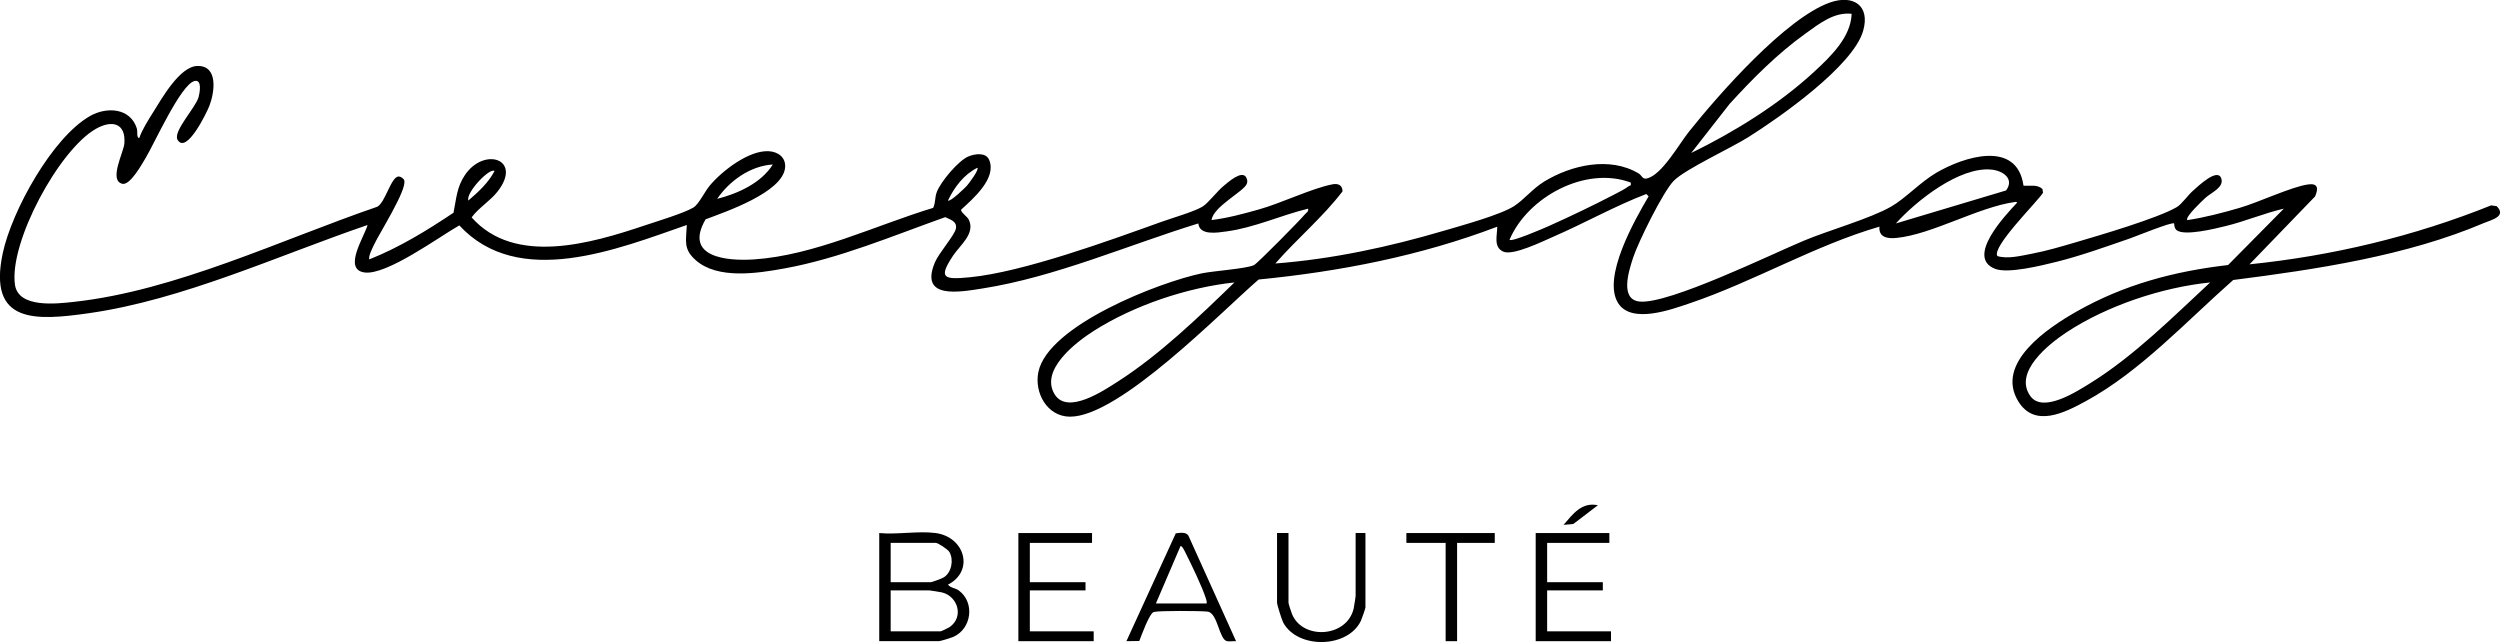 <svg viewBox="0 0 807.34 207.35" xmlns="http://www.w3.org/2000/svg" data-name="Calque 1" id="Calque_1">
  <path d="M653.49,59.97c2.06.13,4.41-.48,6.09,1.06l.18,1.24c-1.9,2.96-16.72,17.58-14.72,20.43,3.38,1.01,7.59-.1,11.09-.76,4.8-.91,9.59-2.34,14.27-3.71,7.57-2.22,26.45-7.76,32.55-11.34,1.6-.94,3.59-3.85,5.26-5.31s8.02-7.61,9.15-3.87c.87,2.88-3.4,4.53-5.2,6.23-.81.76-6.7,6.24-5.8,7.15,5.73-.88,11.35-2.35,16.91-3.97,6.08-1.77,16.72-6.8,22.08-7.56,3.19-.45,3.42,1.26,2.27,3.88l-21.17,21.92c26.74-2.73,53.13-9.04,78.03-19.04l1.8.26c3.27,3.33-1.65,4.39-4.1,5.43-24.94,10.62-54.23,15-80.99,18.41-14.95,13.15-29.98,29.54-47.6,39.13-6.77,3.68-16.48,8.71-21.79.09-7.64-12.41,9.65-23.83,18.78-29.02,15.28-8.69,31.52-13.02,48.95-15.03l18.01-18.21c-6.4,1.49-12.53,4.12-18.92,5.66-3.24.78-13.3,3.32-15.76,1.25-.81-.69-.67-2.05-.77-2.14-.64-.59-12.47,4.23-14.37,4.89-7.63,2.63-15.87,5.6-23.67,7.53-4.71,1.16-15.51,3.87-19.72,2.26-9.66-3.7,3.28-17.33,7.02-21.32.08-.41-.47-.31-.79-.26-11.8,1.68-26.62,10.45-38.13,11.59-2.9.29-5.78-.17-5.49-3.65-20.97,6.11-40.55,17.74-61.19,24.73-6.02,2.04-18.71,6.72-23.1.11-5.48-8.25,5.29-27.04,9.75-34.63l-.75-.75c-10.31,3.96-19.97,9.44-30.08,13.82-3.42,1.48-12.93,6.17-16.08,4.8-3.32-1.45-1.94-5.35-1.98-8.06-24.66,9.4-50.79,14.48-77.05,17.06-12.23,10.56-45.01,44.38-60.94,44.29-7.35-.04-11.57-7.72-10.19-14.42,3.11-15.11,39.18-29.04,52.74-31.86,3.83-.8,14.49-1.5,16.89-2.67,1.15-.56,14.87-14.49,16.42-16.37.49-.6,1.28-.85,1.05-1.85-8.77,2.13-17.23,6.1-26.24,7.33-2.95.4-8.81,1.47-9.2-2.56-22.56,6.93-46.19,17.3-69.65,20.99-7.53,1.19-20.55,3.62-15.38-8.51,1.23-2.88,6.29-8.67,6.73-10.77.48-2.34-1.74-2.95-3.45-3.74-16.97,6.04-34.17,13.34-51.97,16.57-8.55,1.55-21.46,3.61-28.56-2.65-4.18-3.68-3.1-6.33-2.91-11.39-22.39,7.78-54.35,20.81-73.47.13-6.49,3.67-23.51,16.2-30.63,15.2-7.08-1,.02-11.65,1.01-15.33-28.88,9.86-59.59,24.15-89.96,28.48-17.2,2.45-32.75,3.54-27.85-19.4,2.89-13.55,15.94-37.31,28.18-44.27,5.34-3.04,12.96-2.69,15.1,3.97.34,1.05-.18,2.95.77,3.19,1.03-2.92,2.9-5.79,4.54-8.42,2.78-4.43,8.55-14.74,14.22-14.9,6.87-.19,5.61,8.52,3.89,12.93-.79,2.03-7.37,15.72-10.24,10.93-1.62-2.7,5.88-10.42,6.79-13.86.35-1.35,1.21-5.83-1.4-5.12-4.38,1.19-12.89,20.09-15.59,24.61-1.19,2-5.12,9.15-7.64,8.56-4.48-1.04.4-10.15.64-12.95.56-6.67-3.97-7.73-9.1-4.85-11.96,6.7-28.16,36.69-26.23,50.37,1.09,7.71,13.63,6.15,19.18,5.54,32.72-3.6,66.85-20.07,97.79-30.69,2.62-1.26,4.48-9.77,6.95-9.79.61,0,1.58.62,1.79,1.23,1.01,3.04-8.17,17.29-9.91,21.14-.54,1.21-1.58,3.12-1.4,4.42,9.71-3.85,18.58-9.29,27.23-15.08.92-4.51,1.02-8.22,3.69-12.18,6.18-9.17,18.7-5.18,10.57,5.29-2.41,3.11-6.17,5.3-8.41,8.4,13.94,15.71,38.66,8.38,55.88,2.6,3.79-1.27,12.89-4.02,15.83-5.84,1.61-1,3.64-5.18,5.16-7,3.96-4.75,12.63-11.47,19.05-11.14,3.08.16,5.64,2.05,5.31,5.35-.8,7.96-19.22,14.22-25.67,16.65-7.11,12.2,6.7,13.53,15.58,12.95,19.54-1.29,39.36-11.04,57.91-16.65.81-1.7.46-3.24,1.19-5.16,1.24-3.28,6.99-10.15,10.22-11.46,2.15-.87,5.62-1.37,6.68,1.14,2.5,5.94-5.21,12.52-9.07,16.07-.15.86,1.94,2.14,2.48,3.22,2.21,4.46-2.9,8.33-5.07,11.61-4.92,7.41-2.92,7.79,5.4,6.99,17.21-1.67,45.1-11.87,61.93-17.91,3.4-1.22,10.4-3.24,13.13-4.85,1.87-1.1,4.82-5.04,6.96-6.79,1.44-1.17,5.7-5.02,7.16-2.83.4.76.62,1.41.25,2.26-1.11,2.53-10.73,7.24-11.38,11.65,5.23-.64,10.28-2.02,15.33-3.44,7.28-2.04,17.01-6.79,23.66-8.09,1.87-.37,3.28.18,3.33,2.25-6.4,8.38-14.72,15.31-21.7,23.3,18.44-1.41,36.74-5.36,54.45-10.58,5.58-1.65,18.23-5.09,22.69-7.98,3.06-1.98,6.03-5.66,9.6-7.85,8.84-5.41,21.27-8.25,30.59-2.66,1.04.63,1.19,1.97,2.68,1.61,4.84-1.16,10.37-11.12,13.53-15.08,9.63-12.06,31.22-36.66,45.53-41.73,7.52-2.66,13.12.94,10.74,9.17-3.28,11.39-27.05,28-37.08,34.31-5.65,3.55-20.22,10.26-24.03,14.04-3.43,3.42-11.57,19.93-13.18,24.9-1.31,4.07-4.47,13.58,2.21,14.15,9.5.81,42.42-15.27,53.03-19.7,7.92-3.31,21.39-7.11,28.13-10.99,4.65-2.68,9.34-7.83,14.51-10.88,8.81-5.18,26.09-10.8,28.2,4.11ZM597.96,4.45c-5.74-.63-10.57,3.29-14.97,6.44-8.98,6.43-16.99,14.51-24.42,22.64l-12.41,15.87c13.89-6.77,28.27-15.67,39.65-26.18,5.28-4.87,11.92-11.18,12.15-18.78ZM249.57,53.12c-7.18.42-14.01,5.26-17.97,11.1,6.67-1.69,14.23-5.11,17.97-11.1ZM306.14,64.75c.64.6,5.44-4.01,6.09-4.75.69-.79,3.99-5.15,3.42-5.83-4.41,2.19-7.41,6.23-9.51,10.57ZM612.24,72.16l35.6-10.66c2.75-3.75-.96-6.36-4.73-6.73-10.3-1.02-24.29,10.07-30.87,17.39ZM159.7,55.24c-1.5-1.24-9.32,6.96-8.45,9.52,3.24-2.78,6.45-5.71,8.45-9.52ZM526.59,58.94c-14.6-5.44-33.29,4.71-39.12,18.51.76.73,10.73-3.59,12.35-4.3,6.78-3.01,14.84-6.88,21.42-10.3,1.35-.7,3.56-1.81,4.68-2.69.43-.34.97.01.67-1.2ZM398.65,91.21c-15.29,1.63-32.43,7.39-45.42,15.64-5.81,3.69-17.49,12.65-12.64,20.5,4.13,6.68,15.76-1.16,20.48-4.19,13.48-8.65,26.13-20.85,37.58-31.95ZM713.74,91.21c-15.53,1.58-33.39,7.51-46.48,16.17-5.69,3.77-17.09,12.81-11.6,20.51,4.05,5.67,15.01-1.46,19.44-4.2,13.95-8.65,26.67-21.36,38.64-32.48Z"></path>
  <g>
    <path d="M302.17,172.14c9.38,1.26,12.58,12.21,3.97,16.66.88,1.11,2.38,1.08,3.44,1.85,5.35,3.86,4.24,12.5-1.85,15.08-.68.29-4.04,1.32-4.49,1.32h-19.3v-34.91c5.7.55,12.71-.74,18.24,0ZM287.63,188.01h12.95c.41,0,3.68-1.22,4.24-1.58,2.5-1.62,3.22-5.63,1.79-8.15-.49-.86-3.67-2.97-4.44-2.97h-14.54v12.7ZM287.63,203.88h16.12c.21,0,2.49-1.08,2.88-1.35,4.7-3.22,2.78-9.96-2.47-11.23-.43-.1-3.87-.65-4.11-.65h-12.42v13.23Z"></path>
    <polygon points="352.66 172.14 352.66 175.32 332.57 175.32 332.57 188.01 350.55 188.01 350.55 190.66 332.57 190.66 332.57 203.88 353.19 203.88 353.19 207.06 328.87 207.06 328.87 172.14 352.66 172.14"></polygon>
    <path d="M399.18,207.06c-.93-.07-2.01.17-2.91,0-2.61-.48-3-9.17-6.31-9.55-2.22-.26-15.83-.34-17.37.13-1.42.43-3.98,7.6-4.67,9.35l-4.16.07,15.94-34.82c1.34-.17,3.28-.54,4.09.76l15.38,34.06ZM389.67,194.89c.1-.59-.07-1.06-.24-1.61-1.17-3.73-4.82-11.28-6.7-14.99-.2-.4-1.08-2.24-1.51-1.92l-7.94,18.51h16.39Z"></path>
    <path d="M416.1,172.14v22.48c0,.39.87,3.02,1.12,3.64,3.37,8.41,17.61,7.7,19.91-1.65.1-.43.65-3.87.65-4.11v-20.37h3.17v24.07c0,.31-1.21,3.75-1.49,4.33-4.27,8.85-20.38,9.11-25.05.54-.44-.8-2.01-5.77-2.01-6.46v-22.48h3.7Z"></path>
    <polygon points="482.71 172.14 482.71 175.32 470.55 175.32 470.55 207.06 466.85 207.06 466.85 175.32 454.17 175.32 454.17 172.14 482.71 172.14"></polygon>
    <g>
      <polygon points="519.72 172.14 519.72 175.32 499.63 175.32 499.63 188.01 517.61 188.01 517.61 190.66 499.63 190.66 499.63 203.88 520.25 203.88 520.25 207.06 495.93 207.06 495.93 172.14 519.72 172.14"></polygon>
      <path d="M516.02,163.16l-7.95,6.06-3.15.28c3.04-3.5,5.84-7.44,11.1-6.34Z"></path>
    </g>
  </g>
</svg>